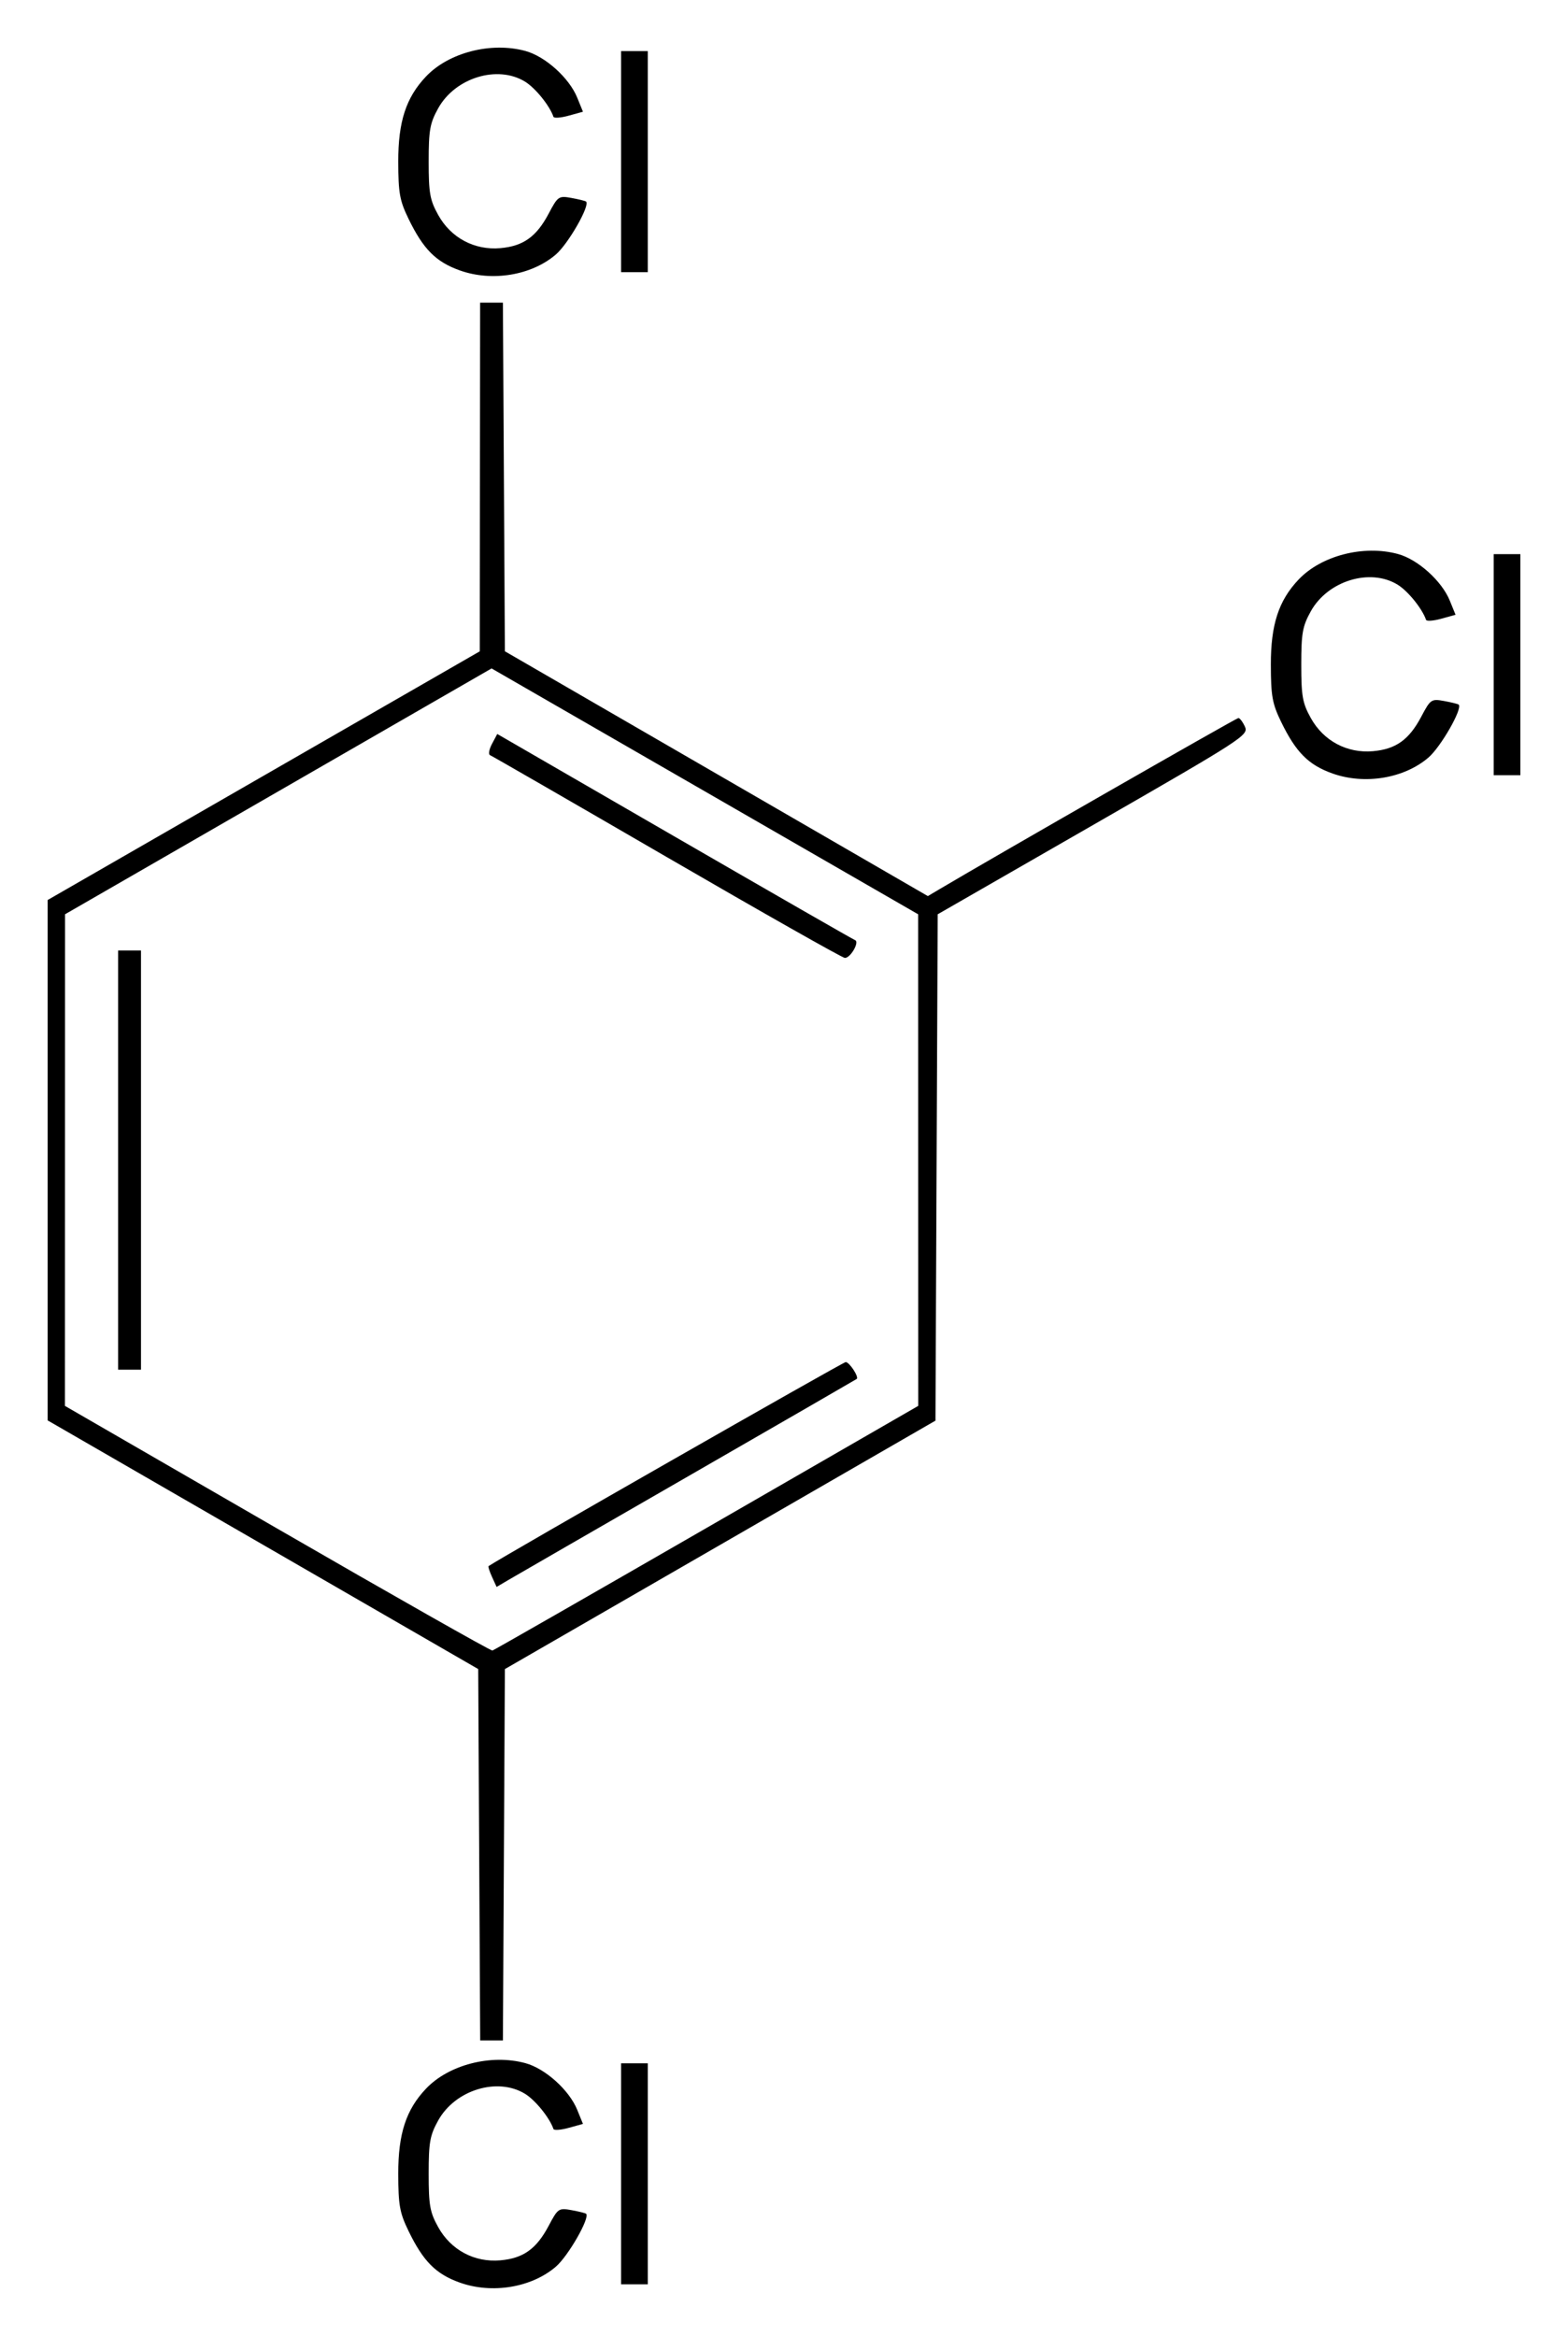 <?xml version="1.0" encoding="UTF-8" standalone="no"?>
<!-- Created with Inkscape (http://www.inkscape.org/) -->
<svg
   xmlns:svg="http://www.w3.org/2000/svg"
   xmlns="http://www.w3.org/2000/svg"
   version="1.0"
   width="329.2"
   height="490.35"
   id="svg2">
  <defs
     id="defs4" />
  <g
     transform="translate(-623.571,-457.183)"
     id="layer1">
    <path
       d="M 720.118,936.352 C 715.079,934.554 712.446,931.907 709.338,925.511 C 707.485,921.696 707.198,920.1 707.186,913.511 C 707.17,905.11 708.816,900.062 713.014,895.637 C 717.788,890.607 726.653,888.327 733.861,890.277 C 738.04,891.407 743.069,895.929 744.756,900.074 L 745.963,903.038 L 742.967,903.866 C 741.319,904.321 739.88,904.428 739.768,904.102 C 738.956,901.738 735.957,898.035 733.779,896.706 C 727.992,893.178 719.13,895.906 715.571,902.311 C 713.831,905.443 713.571,906.897 713.571,913.511 C 713.571,920.124 713.831,921.578 715.571,924.711 C 718.243,929.52 723.186,932.155 728.631,931.675 C 733.441,931.25 736.203,929.273 738.771,924.414 C 740.697,920.772 740.876,920.65 743.571,921.142 C 745.111,921.423 746.486,921.766 746.627,921.904 C 747.474,922.736 742.858,930.797 740.264,933.017 C 735.146,937.398 726.885,938.765 720.118,936.352 z M 753.971,913.511 L 753.971,890.311 L 756.771,890.311 L 759.571,890.311 L 759.571,913.511 L 759.571,936.711 L 756.771,936.711 L 753.971,936.711 L 753.971,913.511 z M 724.179,846.533 L 723.971,807.555 L 678.771,781.454 L 633.571,755.353 L 633.571,700.736 L 633.571,646.118 L 678.935,620.015 L 724.298,593.911 L 724.335,557.311 L 724.371,520.711 L 726.763,520.711 L 729.155,520.711 L 729.363,557.306 L 729.571,593.901 L 773.971,619.596 L 818.371,645.292 L 820.771,643.868 C 832.637,636.831 883.144,607.911 883.568,607.911 C 883.869,607.911 884.489,608.733 884.947,609.738 C 885.748,611.495 884.537,612.278 853.11,630.338 L 820.441,649.111 L 820.206,702.258 L 819.971,755.405 L 774.771,781.482 L 729.571,807.56 L 729.364,846.535 L 729.156,885.511 L 726.771,885.511 L 724.387,885.511 L 724.179,846.533 z M 771.941,777.911 L 816.35,752.311 L 816.341,700.711 L 816.332,649.111 L 771.555,623.306 L 726.778,597.501 L 682,623.306 L 637.223,649.111 L 637.212,700.711 L 637.202,752.311 L 681.787,778.069 C 706.308,792.236 726.632,803.756 726.951,803.669 C 727.27,803.582 747.515,791.991 771.941,777.911 z M 726.871,788.21 C 726.343,787.052 726.015,786.033 726.141,785.946 C 728.884,784.064 800.573,743.111 801.125,743.111 C 801.903,743.111 803.952,746.252 803.436,746.655 C 803.291,746.769 787.338,755.979 767.987,767.122 C 748.636,778.265 731.684,788.042 730.317,788.849 L 727.831,790.316 L 726.871,788.21 z M 648.371,700.711 L 648.371,656.711 L 650.771,656.711 L 653.171,656.711 L 653.171,700.711 L 653.171,744.711 L 650.771,744.711 L 648.371,744.711 L 648.371,700.711 z M 763.571,637.109 C 743.551,625.491 726.852,615.862 726.46,615.711 C 726.069,615.56 726.249,614.497 726.86,613.349 L 727.971,611.26 L 765.171,632.771 C 785.631,644.601 802.693,654.395 803.086,654.534 C 804.092,654.89 802.126,658.319 800.943,658.272 C 800.409,658.25 783.591,648.727 763.571,637.109 z M 903.318,619.552 C 898.279,617.754 895.646,615.107 892.538,608.711 C 890.685,604.896 890.398,603.3 890.386,596.711 C 890.37,588.31 892.016,583.262 896.214,578.837 C 900.988,573.807 909.853,571.527 917.061,573.477 C 921.24,574.607 926.269,579.129 927.956,583.274 L 929.163,586.238 L 926.167,587.066 C 924.519,587.521 923.08,587.628 922.968,587.302 C 922.156,584.938 919.157,581.235 916.979,579.906 C 911.192,576.378 902.33,579.106 898.771,585.511 C 897.031,588.643 896.771,590.097 896.771,596.711 C 896.771,603.324 897.031,604.778 898.771,607.911 C 901.443,612.72 906.386,615.355 911.831,614.875 C 916.641,614.45 919.403,612.473 921.971,607.614 C 923.897,603.972 924.076,603.85 926.771,604.342 C 928.311,604.623 929.687,604.966 929.827,605.104 C 930.674,605.936 926.058,613.997 923.464,616.217 C 918.346,620.598 910.085,621.965 903.318,619.552 z M 937.171,596.711 L 937.171,573.511 L 939.971,573.511 L 942.771,573.511 L 942.771,596.711 L 942.771,619.911 L 939.971,619.911 L 937.171,619.911 L 937.171,596.711 z M 720.118,513.952 C 715.079,512.154 712.446,509.507 709.338,503.111 C 707.485,499.296 707.198,497.7 707.186,491.111 C 707.17,482.71 708.816,477.662 713.014,473.237 C 717.788,468.207 726.653,465.927 733.861,467.877 C 738.04,469.007 743.069,473.529 744.756,477.674 L 745.963,480.638 L 742.967,481.466 C 741.319,481.921 739.88,482.028 739.768,481.702 C 738.956,479.338 735.957,475.635 733.779,474.306 C 727.992,470.778 719.13,473.506 715.571,479.911 C 713.831,483.043 713.571,484.497 713.571,491.111 C 713.571,497.724 713.831,499.178 715.571,502.311 C 718.243,507.12 723.186,509.755 728.631,509.275 C 733.441,508.85 736.203,506.873 738.771,502.014 C 740.697,498.372 740.876,498.25 743.571,498.742 C 745.111,499.023 746.486,499.366 746.627,499.504 C 747.474,500.336 742.858,508.397 740.264,510.617 C 735.146,514.998 726.885,516.365 720.118,513.952 z M 753.971,491.111 L 753.971,467.911 L 756.771,467.911 L 759.571,467.911 L 759.571,491.111 L 759.571,514.311 L 756.771,514.311 L 753.971,514.311 L 753.971,491.111 z"
       id="path2453"
       style="fill:#000000" />
  </g>
</svg>
